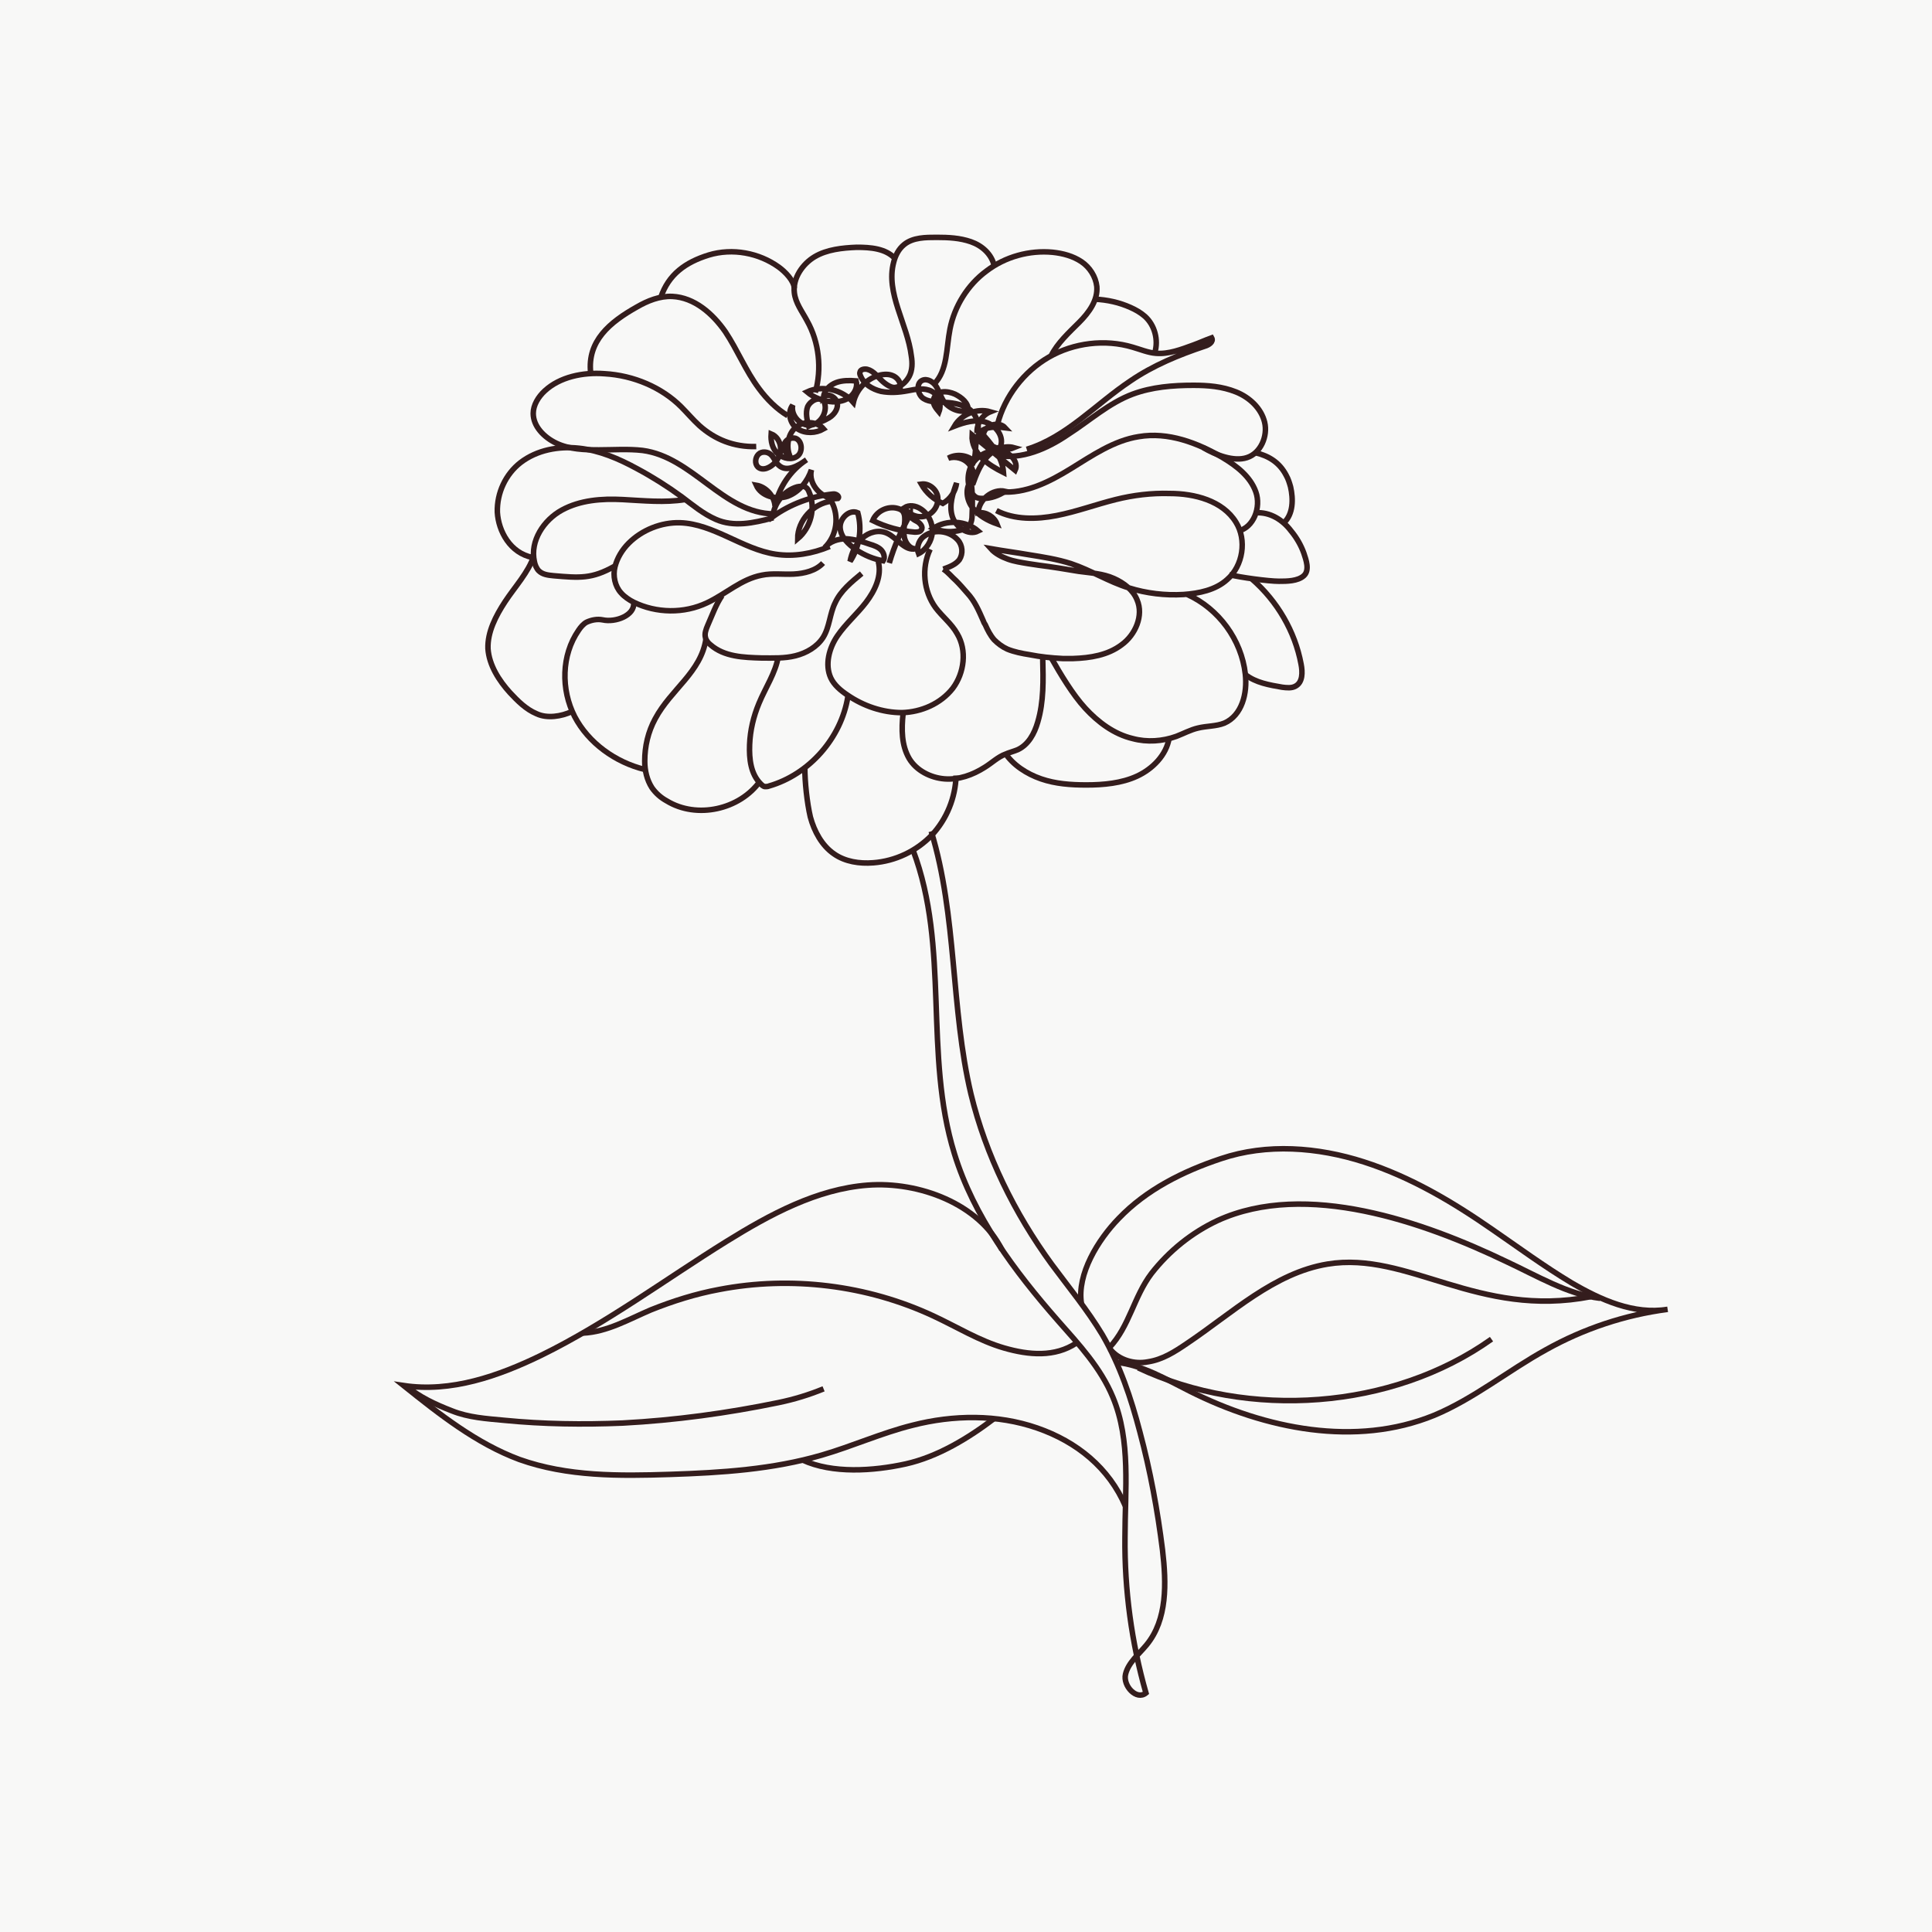 <?xml version="1.0" encoding="utf-8"?>
<svg xmlns="http://www.w3.org/2000/svg" xmlns:xlink="http://www.w3.org/1999/xlink" width="350px" height="350px" viewBox="0 0 350 350" version="1.1">
    <title>Artboard</title>
    <g id="Artboard" stroke="none" stroke-width="1" fill="none" fill-rule="evenodd">
        <rect fill="#F8F8F7" x="0" y="0" width="350" height="350"/>
        <g id="team-rachel-zinnia" transform="translate(73.1, 43)" stroke="#341D1D">
            <path d="M92.3,111 C99,128.7 94.2,147.9 99.8,166 C103.3,177.4 110.7,187.3 118.6,196.3 C122.4,200.6 126.3,204.8 128.5,210.1 C131.8,218 130.7,226.9 130.7,235.5 C130.6,245 131.9,254.6 134.5,263.7 C132.8,265.1 130.3,262.4 130.8,260.3 C131.3,258.2 133.2,256.7 134.6,255 C138.4,250.4 138.2,243.8 137.5,237.8 C136.6,230.6 135.3,223.5 133.4,216.4 C131.8,210.3 129.8,204.3 126.6,198.8 C123.9,194.3 120.5,190.2 117.4,186 C110.7,176.8 105.5,166.3 102.8,155.2 C99.1,139.6 100.3,123 95.6,107.6" id="Path"/>
            <path d="M108.4,183.4 C104.3,175.1 93.4,171 84.1,171.7 C74.9,172.4 66.4,177 58.5,181.9 C47.4,188.8 36.8,196.7 25,202.5 C17.2,206.3 8.6,209.3 0,208 C6.5,213.2 13.2,218.5 21,221.4 C29.7,224.5 39.1,224.4 48.3,224.1 C57.6,223.8 66.9,223.2 75.8,220.6 C81.3,219 86.6,216.6 92.2,215.2 C99.6,213.3 107.6,213.2 114.8,215.7 C122,218.2 127.8,222.9 130.8,229.9" id="Path"/>
            <path d="M122.8,193.1 C122,187.8 125.8,181.6 129.6,177.7 C134.6,172.5 141.2,169.2 148.1,166.9 C156.4,164.1 165.6,164.8 174,167.5 C182.4,170.2 190,174.7 197.2,179.7 C202,183 206.6,186.4 211.6,189.4 C216.9,192.5 222.9,195.2 229,194.2 C221.3,195.2 213.8,197.7 207,201.5 C200.1,205.3 193.9,210.4 186.7,213.4 C172.5,219.2 156.1,215.9 142.4,209 C138.2,206.9 133.9,204.3 129.2,203.8" id="Path"/>
            <path d="M88,59 C88.9,55.9 90.2,53 91.8,50.2 C91.8,50.8 92.5,51.2 93.1,51.5 C93.6,51.8 94.2,52.5 93.8,53 C93.6,53.4 93,53.4 92.6,53.4 C90,53.2 87.4,52.5 85,51.3 C85.7,49.6 87.7,48.6 89.5,49.1 C89.9,49.2 90.3,49.4 90.5,49.7 C90.7,50 90.8,50.4 90.8,50.7 C90.9,51.8 90.5,53 90.7,54.1 C90.8,55.2 91.7,56.5 92.8,56.4 C90.8,56.9 89.4,54.4 87.6,53.6 C86.1,52.9 84.3,53.4 83.1,54.5 C81.9,55.6 81.2,57.1 80.9,58.7 C82.6,56.1 83.1,52.9 82.3,49.9 C80.8,49.2 79,50.9 79.1,52.6 C79.2,54.3 80.6,55.6 82,56.6 C83.5,57.6 85.2,58.3 86.9,58.6 C87.3,58 87,57.1 86.5,56.6 C86,56.1 85.2,55.8 84.5,55.6 C83.1,55.1 81.7,54.7 80.2,54.6 C78.7,54.6 77.2,55.1 76.3,56.2 C78.5,54.1 79,50.5 77.5,47.8 C74.2,48.2 71.4,51.3 71.4,54.6 C73.8,52.6 74.7,49 73.5,46.2 C73.4,45.9 73.2,45.5 72.9,45.3 C72.5,45 71.8,45.1 71.3,45.2 C68.9,45.9 67.1,48.2 66.9,50.6 C70.1,48.3 73.9,46.9 77.8,46.5 C78.3,46.4 79.1,46.9 78.7,47.3 C76,47.7 73.2,44.8 73.9,42.1 C73.2,44.2 71.7,46.1 69.6,46.9 C67.5,47.6 64.8,46.9 63.9,44.9 C65.7,45.2 67.2,46.9 67.3,48.7 C68,45.3 70.1,42.2 73,40.3 C71.5,41.4 69.4,42.6 68,41.3 C67.4,40.8 67.2,40 66.6,39.4 C66,38.8 64.9,38.7 64.3,39.3 C63.7,39.9 63.6,41 64.2,41.6 C65.1,42.4 66.5,41.7 67.3,40.8 C68,40 68.4,39 68.3,38 C68.2,37 67.6,36 66.6,35.6 C66.5,36.9 66.8,38.3 67.8,39.2 C68.8,40.1 70.4,40.4 71.4,39.6 C72.4,38.8 72.2,36.8 71,36.4 C70.2,36.2 69.3,36.6 69,37.4 C68.7,38.2 69.1,39.1 69.9,39.4 C69.3,37.7 69.7,35.5 71.1,34.4 C72.5,33.2 74.9,33.3 76.1,34.7 C74.7,35.5 72.8,35.6 71.4,34.7 C70,33.8 69.5,31.7 70.5,30.4 C70.1,32.3 72,34.3 73.9,34 C75.8,33.7 77,31.2 76.1,29.6 C75.2,28.8 73.7,29.6 73.2,30.7 C72.8,31.8 73.1,33.1 73.4,34.2 C74.5,33.7 75.7,33.5 76.7,32.9 C77.8,32.4 78.7,31.3 78.6,30.2 C78.5,29 76.9,28.1 76.1,28.9 C76.2,27.7 77.3,26.7 78.4,26.3 C79.5,25.9 80.8,25.9 82,26 C82.3,27 81.8,28.2 80.9,28.9 C80,29.6 78.9,29.8 77.8,29.8 C76.1,29.7 74.4,29.1 73.1,28 C75.9,26.7 79.5,27.6 81.5,29.9 C82,27.7 83.7,25.8 85.8,25.1 C86.7,24.8 87.7,24.7 88.5,25 C89.4,25.3 90.1,26.2 90,27.1 C88.9,27.6 87.7,26.9 86.8,26.1 C85.9,25.3 85.2,24.2 84,23.9 C83.5,23.8 82.8,23.9 82.7,24.4 C82.6,24.6 82.7,24.9 82.8,25.1 C83.4,26.6 84.9,27.5 86.5,27.9 C88.1,28.2 89.7,28.1 91.3,27.8 C92.8,27.5 94.4,27.2 95.7,27.9 C97,28.6 97.5,30.3 97,31.6 C96.5,31 95.9,30.3 96,29.5 C96.1,28.7 96.8,28.1 97.6,28 C98.4,27.9 99.2,28.1 99.9,28.4 C101.1,29 102.4,30 102.3,31.4 C100.6,31.8 98.8,31 97.8,29.6 C97.3,28.8 97,27.8 96.5,27 C96,26.2 94.9,25.5 94,25.9 C92.8,26.4 93.1,28.5 94.2,29.2 C95.3,29.9 96.8,29.8 98.2,29.9 C99.8,30 101.4,30.3 102.6,31.2 C103.8,32.2 104.5,34 103.9,35.4 C103.8,33.8 104.8,32.2 106.3,31.6 C103.9,30.9 101.1,32 99.8,34.2 C101.6,33.5 103.7,32.9 105.5,33.5 C107.4,34.1 108.9,36.2 108.1,38 C106.6,38.7 104.7,37.1 105.1,35.5 C105.5,33.9 107.9,33.3 109,34.5 C107.4,34.3 105.4,34.2 104.4,35.4 C103.3,36.8 103.9,38.8 103.3,40.5 C102.1,39.4 100.1,39.2 98.7,40 C100,39.6 101.5,40 102.4,41 C103.3,42 103.6,43.5 103.1,44.8 C103.7,43.1 104.4,41.3 105.6,39.9 C106.8,38.5 108.8,37.6 110.6,38.1 C108.2,39.1 105.1,37.6 104.4,35.1 C106.4,37.3 108.5,39.7 108.7,42.6 C107.3,41.9 105.9,41.1 104.8,40 C103.7,38.9 102.9,37.4 103,35.8 C105.6,37.9 108.2,40.1 110.8,42.2 C111.5,40.7 109.9,39 108.3,38.7 C106.4,38.4 104.4,39.2 103.2,40.8 C102.1,42.4 102,44.6 102.9,46.2 C103.1,46.5 103.3,46.8 103.6,47 C104,47.3 104.5,47.3 105,47.3 C106.4,47.3 107.8,46.8 109,46 C106.7,45.5 104.2,47.5 104.1,49.9 C105.5,49.7 107,50.6 107.5,51.9 C105.8,51.3 104.2,50.4 103.1,49 C102,47.6 101.7,45.5 102.8,44.1 C103.1,46.2 103.1,48.3 103,50.4 C103,51 102.9,51.6 102.6,52.1 C102.3,52.6 101.7,52.8 101.1,53 C99.4,53.5 97.6,53.4 96,52.7 C98.4,51.1 101.9,51.3 104.1,53.2 C102.3,54.1 100,52.5 99.4,50.5 C98.8,48.5 99.5,46.4 100.2,44.5 C100,46 99.1,47.4 97.7,48.2 C96.1,47.5 94.7,46.3 93.8,44.7 C95.2,44.5 96.7,45.7 96.8,47.2 C96.9,48.7 95.9,50.1 94.5,50.5 C93.1,50.9 91.5,50.2 90.7,49 C91.6,48.4 92.8,48.6 93.7,49.2 C95.1,50.1 95.9,51.8 95.8,53.4 C95.7,55 94.7,56.6 93.3,57.3 C92.9,56.3 93.3,55.1 94,54.4 C94.8,53.7 95.8,53.3 96.9,53.3 C98.2,53.3 99.5,53.8 100.4,54.8 C101.3,55.8 101.4,57.3 100.7,58.4 C100,59.3 98.9,59.7 97.8,60.1" id="Path"/>
            <path d="M97.8,60.1 C98.7,60.7 99.3,61.5 100.1,62.2 C100.8,62.9 101.4,63.6 102.1,64.4 C103.5,65.9 104.2,67.6 105,69.4 C105.1,69.7 105.2,69.9 105.4,70.2 C105.8,71.1 106.3,72.1 107,72.9 C107.7,73.6 108.5,74.2 109.4,74.6 C110.6,75.1 112.1,75.4 113.4,75.6 C115.4,76 117.4,76.2 119.4,76.3 C120,76.3 120.6,76.3 121.3,76.3 C124.4,76.2 127.6,75.7 130.1,73.8 C132.6,72 134.1,68.5 132.9,65.7 C132.2,63.9 130.5,62.6 128.7,61.8 C126.7,60.9 124.5,60.8 122.3,60.5 C119.9,60.1 117.5,59.7 115.1,59.4 C114.5,59.3 113.8,59.2 113.1,59.1 C111.9,58.9 110.6,58.7 109.5,58.3 C108.4,57.9 107.2,57.3 106.4,56.4 C108.7,56.8 111,57.1 113.3,57.5 C115.8,57.9 118.4,58.3 120.9,59.1 C124.5,60.3 127.8,62.4 131.4,63.5 C134.6,64.5 138,64.9 141.3,64.7 C144.1,64.5 147.1,63.9 149.2,62 C152.1,59.5 152.8,54.8 150.8,51.6 C148.4,47.7 143.3,46.4 138.8,46.4 C135.5,46.3 132.2,46.7 129,47.5 C125.4,48.4 121.9,49.7 118.3,50.4 C114.7,51.1 110.7,51.2 107.4,49.5" id="Path"/>
            <path d="M108.1,46.1 C112.7,46.5 117,44.3 120.9,41.9 C124.8,39.5 128.7,36.8 133.2,36.1 C138.5,35.2 143.8,37.2 148.4,39.9 C150.9,41.4 153.4,43.3 154.4,46.1 C155.4,48.9 154,52.6 151.2,53.2" id="Path"/>
            <path d="M144.9,38.1 C147.1,39.4 150.4,40.7 152.8,39.9 C155.3,39.1 156.6,36 156,33.5 C155.4,31 153.3,29 150.8,28 C148.3,27 145.7,26.8 143.1,26.8 C139.4,26.8 135.6,27.1 132.1,28.4 C127.8,30 124.3,33.2 120.4,35.7 C116.6,38.3 112,40.3 107.5,39.5" id="Path"/>
            <path d="M112.9,38.4 C120.1,36.2 125.4,30.2 131.7,26 C135.8,23.2 140.4,21.3 145.2,19.7 C145.9,19.5 146.8,18.9 146.4,18.2 C145.3,18.6 144.2,19.1 143.1,19.5 C140.9,20.3 138.6,21.2 136.3,21 C134.9,20.9 133.5,20.3 132.1,19.9 C127.1,18.4 121.4,19.1 116.9,21.7 C112.4,24.3 108.9,28.8 107.6,33.9" id="Path"/>
            <path d="M117.3,21.5 C118.4,19.2 120.6,17.2 122.4,15.4 C124.2,13.6 125.8,11.4 125.6,8.9 C125.4,7.1 124.3,5.4 122.8,4.4 C121.3,3.4 119.5,2.9 117.6,2.7 C113.4,2.3 109,3.5 105.6,6.1 C102.2,8.6 99.8,12.5 99,16.6 C98.3,20.1 98.6,24.1 96.1,26.6" id="Path"/>
            <path d="M88.6,27.2 C89.9,27.3 91,26.3 91.6,25.2 C92.2,24.1 92.2,22.7 92,21.5 C91.3,15.7 87.3,10.1 88.8,4.5 C89.1,3.3 89.7,2.1 90.7,1.3 C92.3,1.42108547e-14 94.6,1.42108547e-14 96.6,1.42108547e-14 C98.7,1.42108547e-14 100.8,0.1 102.8,0.8 C104.8,1.5 106.5,3 107,5.1" id="Path"/>
            <path d="M89.1,3.9 C87.4,2 84.6,1.8 82.1,1.8 C79.5,1.9 76.7,2.2 74.5,3.5 C72.3,4.8 70.5,7.4 70.8,10 C71,11.9 72.2,13.4 73.1,15.1 C75.3,19 75.8,23.8 74.6,28.1" id="Path"/>
            <path d="M70.8,9.2 C70.7,7.8 69.1,6.2 68,5.4 C64.4,2.8 59.6,1.9 55.3,3.2 C51.1,4.5 48,6.7 46.6,10.9" id="Path"/>
            <path d="M69.6,32.3 C67.6,31.1 65.8,29.3 64.4,27.4 C62,24.2 60.5,20.4 58.3,17.1 C56,13.8 52.7,10.9 48.7,10.7 C46.4,10.6 44.2,11.5 42.3,12.6 C37.3,15.4 33.3,18.8 33.9,24.5" id="Path"/>
            <path d="M63.9,37.9 C59.8,38 56.4,36.6 53.6,34.1 C52.4,33 51.4,31.8 50.3,30.7 C46.8,27.2 41.7,25 36.4,24.7 C32.5,24.4 28.3,25.3 25.6,27.8 C24.4,28.9 23.5,30.4 23.5,31.9 C23.5,34.2 25.4,36.2 27.7,37.3 C30,38.4 32.8,38.5 35.4,38.5 C38,38.5 40.7,38.3 43.3,38.6 C52.4,39.8 57.9,50 67.1,50.1" id="Path"/>
            <path d="M67,50.8 C63.3,51.8 59.8,52.5 56.6,51.1 C54.3,50.1 52.4,48.5 50.4,47 C47.8,45.1 45.1,43.4 42.3,41.9 C39,40.1 35.5,38.6 31.8,38.2 C28.1,37.8 24.2,38.5 21.2,40.8 C18.5,42.9 16.9,46.3 17,49.8 C17.2,53.2 19.3,57.2 23.4,58" id="Path"/>
            <path d="M51,47.5 C47.3,48.1 43.5,47.7 39.7,47.5 C35.9,47.3 32,47.6 28.7,49.4 C25.4,51.2 22.9,55 23.7,58.7 C23.8,59.3 24.1,60 24.5,60.4 C25.2,61.1 26.2,61.2 27.2,61.3 C31.9,61.7 34.1,61.9 38.2,59.6" id="Path"/>
            <path d="M77.2,56 C74.1,57.3 70.7,57.9 67.4,57.4 C61.4,56.5 56.2,51.9 50.1,51.7 C46.7,51.6 43.2,53 40.8,55.4 C39.6,56.6 38.7,58.1 38.3,59.7 C37.9,61.3 38.3,63.2 39.4,64.4 C40,65.1 40.9,65.7 41.7,66.1 C45.8,68.1 50.8,68.2 55,66.2 C58.4,64.6 61.2,61.9 64.9,61.2 C66.8,60.8 68.8,61.1 70.7,61 C72.6,60.9 74.7,60.4 76,59" id="Path"/>
            <path d="M57.7,64.9 C56.6,66.5 55.9,68.5 55.1,70.3 C54.8,71 54.5,71.8 54.7,72.5 C54.8,73 55.2,73.5 55.6,73.8 C58.1,76 61.6,76.1 64.9,76.2 C67,76.2 69,76.3 71,75.8 C73,75.3 74.9,74.2 76,72.5 C77.2,70.6 77.2,68.2 78.2,66.2 C79.2,64 81.2,62.4 83,60.9" id="Path"/>
            <path d="M86,58.7 C86.7,61.3 85.4,64 83.8,66.1 C82.2,68.2 80.1,70 78.6,72.2 C77.1,74.4 76.3,77.4 77.4,79.8 C78,81.1 79.2,82.1 80.4,82.9 C83.3,84.9 86.8,86.1 90.3,86.1 C93.8,86 97.3,84.5 99.5,81.7 C101.6,78.9 102.1,74.8 100.3,71.8 C99.3,70 97.6,68.7 96.4,67.1 C94.2,64.1 93.8,59.9 95.4,56.5" id="Path"/>
            <path d="M90.5,86.3 C90.2,89.1 90.2,92 91.6,94.4 C92.9,96.6 95.5,97.9 98,98.1 C100.6,98.3 103.1,97.4 105.3,96 C106.6,95.2 107.7,94.1 109.1,93.6 C109.8,93.3 110.6,93.1 111.3,92.8 C113.2,91.9 114.3,89.9 114.9,87.8 C116,84.1 115.9,80.2 115.8,76.3" id="Path"/>
            <path d="M117.3,76.1 C119,79.1 121.2,82.8 123.5,85.3 C125.8,87.8 128.7,90 132.1,90.8 C134.7,91.5 137.5,91.3 140,90.4 C141.3,89.9 142.6,89.2 143.9,88.9 C145.5,88.5 147.2,88.6 148.7,88 C151.9,86.6 152.9,82.6 152.5,79.1 C151.8,72.9 147.7,67.3 142,64.7" id="Path"/>
            <path d="M152.5,79.2 C154.4,80.7 156.9,81.1 159.2,81.5 C160,81.6 160.9,81.7 161.6,81.3 C162.9,80.6 162.9,78.8 162.6,77.3 C161.5,71.4 158.3,65.9 153.7,61.9" id="Path"/>
            <path d="M154.3,49.9 C157,49.7 159.3,51.2 160.8,53.2 C161.8,54.4 162.6,55.8 163.1,57.2 C163.5,58.4 164.2,60.3 163.1,61.3 C162,62.3 160,62.3 158.6,62.3 C156.7,62.3 151.5,61.6 149.6,61.1" id="Path"/>
            <path d="M72.7,96 C72.7,98.7 73.1,102.4 73.7,105 C74.4,107.6 75.8,110.2 78,111.7 C80,113.1 82.6,113.5 85.1,113.3 C89.1,113 92.9,111.2 95.7,108.3 C98.4,105.4 100,101.5 100.1,97.5" id="Path"/>
            <path d="M80.5,83.2 C79.3,90.7 73.5,97.3 66.2,99.4 C66,99.5 65.7,99.5 65.5,99.5 C65.2,99.5 64.9,99.2 64.7,99 C62.9,97.2 62.6,94.5 62.7,91.9 C62.8,89.3 63.4,86.8 64.4,84.4 C65.6,81.5 67.4,78.9 67.9,75.9" id="Path"/>
            <path d="M64.6,98.5 C60.9,103.7 53.1,105.4 47.7,102.1 C46.6,101.5 45.7,100.7 45,99.7 C44.1,98.3 43.7,96.6 43.7,94.9 C43.7,92.2 44.3,89.6 45.6,87.2 C48.5,81.8 53.9,78.8 54.8,72.7" id="Path"/>
            <path d="M43.7,96.4 C38.4,95.1 33.5,91.6 31,86.8 C28.5,81.9 28.6,75.7 31.7,71.2 C32.1,70.6 32.6,70 33.2,69.7 C34.1,69.3 35.1,69.1 36.1,69.3 C38.4,69.8 41.9,68.5 41.7,66.2" id="Path"/>
            <path d="M23.6,57.7 C22.7,60.6 20.1,63.4 18.4,66 C16.7,68.6 15.2,71.5 15.3,74.5 C15.5,77.5 17.3,80.3 19.3,82.5 C20.7,84 22.2,85.5 24.1,86.3 C26,87.2 28.6,86.8 30.5,85.9" id="Path"/>
            <path d="M121.9,200.3 C118,202.9 113.3,202.5 108.8,201.2 C104.3,199.9 100.3,197.4 96,195.4 C84,189.8 70.2,188.1 57.2,190.6 C52.9,191.4 48.8,192.7 44.8,194.3 C40.8,196 36.9,198.3 32.5,198.5" id="Path"/>
            <path d="M0.4,208 C2.9,210.1 5.7,211.4 8.8,212.6 C11.8,213.8 15,214 18.2,214.3 C25.3,215 32.5,215.1 39.7,214.8 C49.2,214.3 58.7,213 67.9,211.1 C70.8,210.5 73.4,209.7 76.1,208.6" id="Path"/>
            <path d="M72.3,221.5 C77.7,224 85.1,223.5 91,222.2 C96.8,220.9 102.4,217.5 107.1,213.9" id="Path"/>
            <path d="M127.9,201.1 C131.5,197.3 132.3,191.9 135.5,187.7 C138.7,183.6 142.8,180.3 147.5,178.1 C163.5,170.8 184.9,178.4 199.7,185.5 C205.3,188.1 210.9,191.5 216.8,192.2" id="Path"/>
            <path d="M128,201.4 C129.6,203.4 132.4,204.2 134.9,203.7 C137.5,203.3 139.7,201.9 141.9,200.4 C150.1,194.9 157.7,187.6 167.4,186 C182,183.6 194.6,195.9 215.1,191.9" id="Path"/>
            <path d="M133.1,204.8 C153.1,214.2 179.1,212.4 197.1,199.6" id="Path"/>
            <path d="M154.3,39 C156.8,39.6 158.7,40.8 159.9,43.1 C160.3,43.8 160.5,44.5 160.7,45.2 C161.2,47.4 161.2,50.1 159.5,51.7" id="Path"/>
            <path d="M108.9,93.3 C110.4,95.6 112.9,97.2 115.5,98.1 C118.1,99 120.9,99.2 123.7,99.2 C126.8,99.2 130.1,98.9 132.9,97.6 C135.7,96.3 138.2,93.8 138.7,90.7" id="Path"/>
            <path d="M136.1,20.9 C136.8,18.6 136.1,15.9 134.3,14.3 C133.5,13.6 132.6,13.1 131.7,12.7 C129.7,11.8 127.5,11.3 125.2,11.2" id="Path"/>
        </g>
    </g>
</svg>